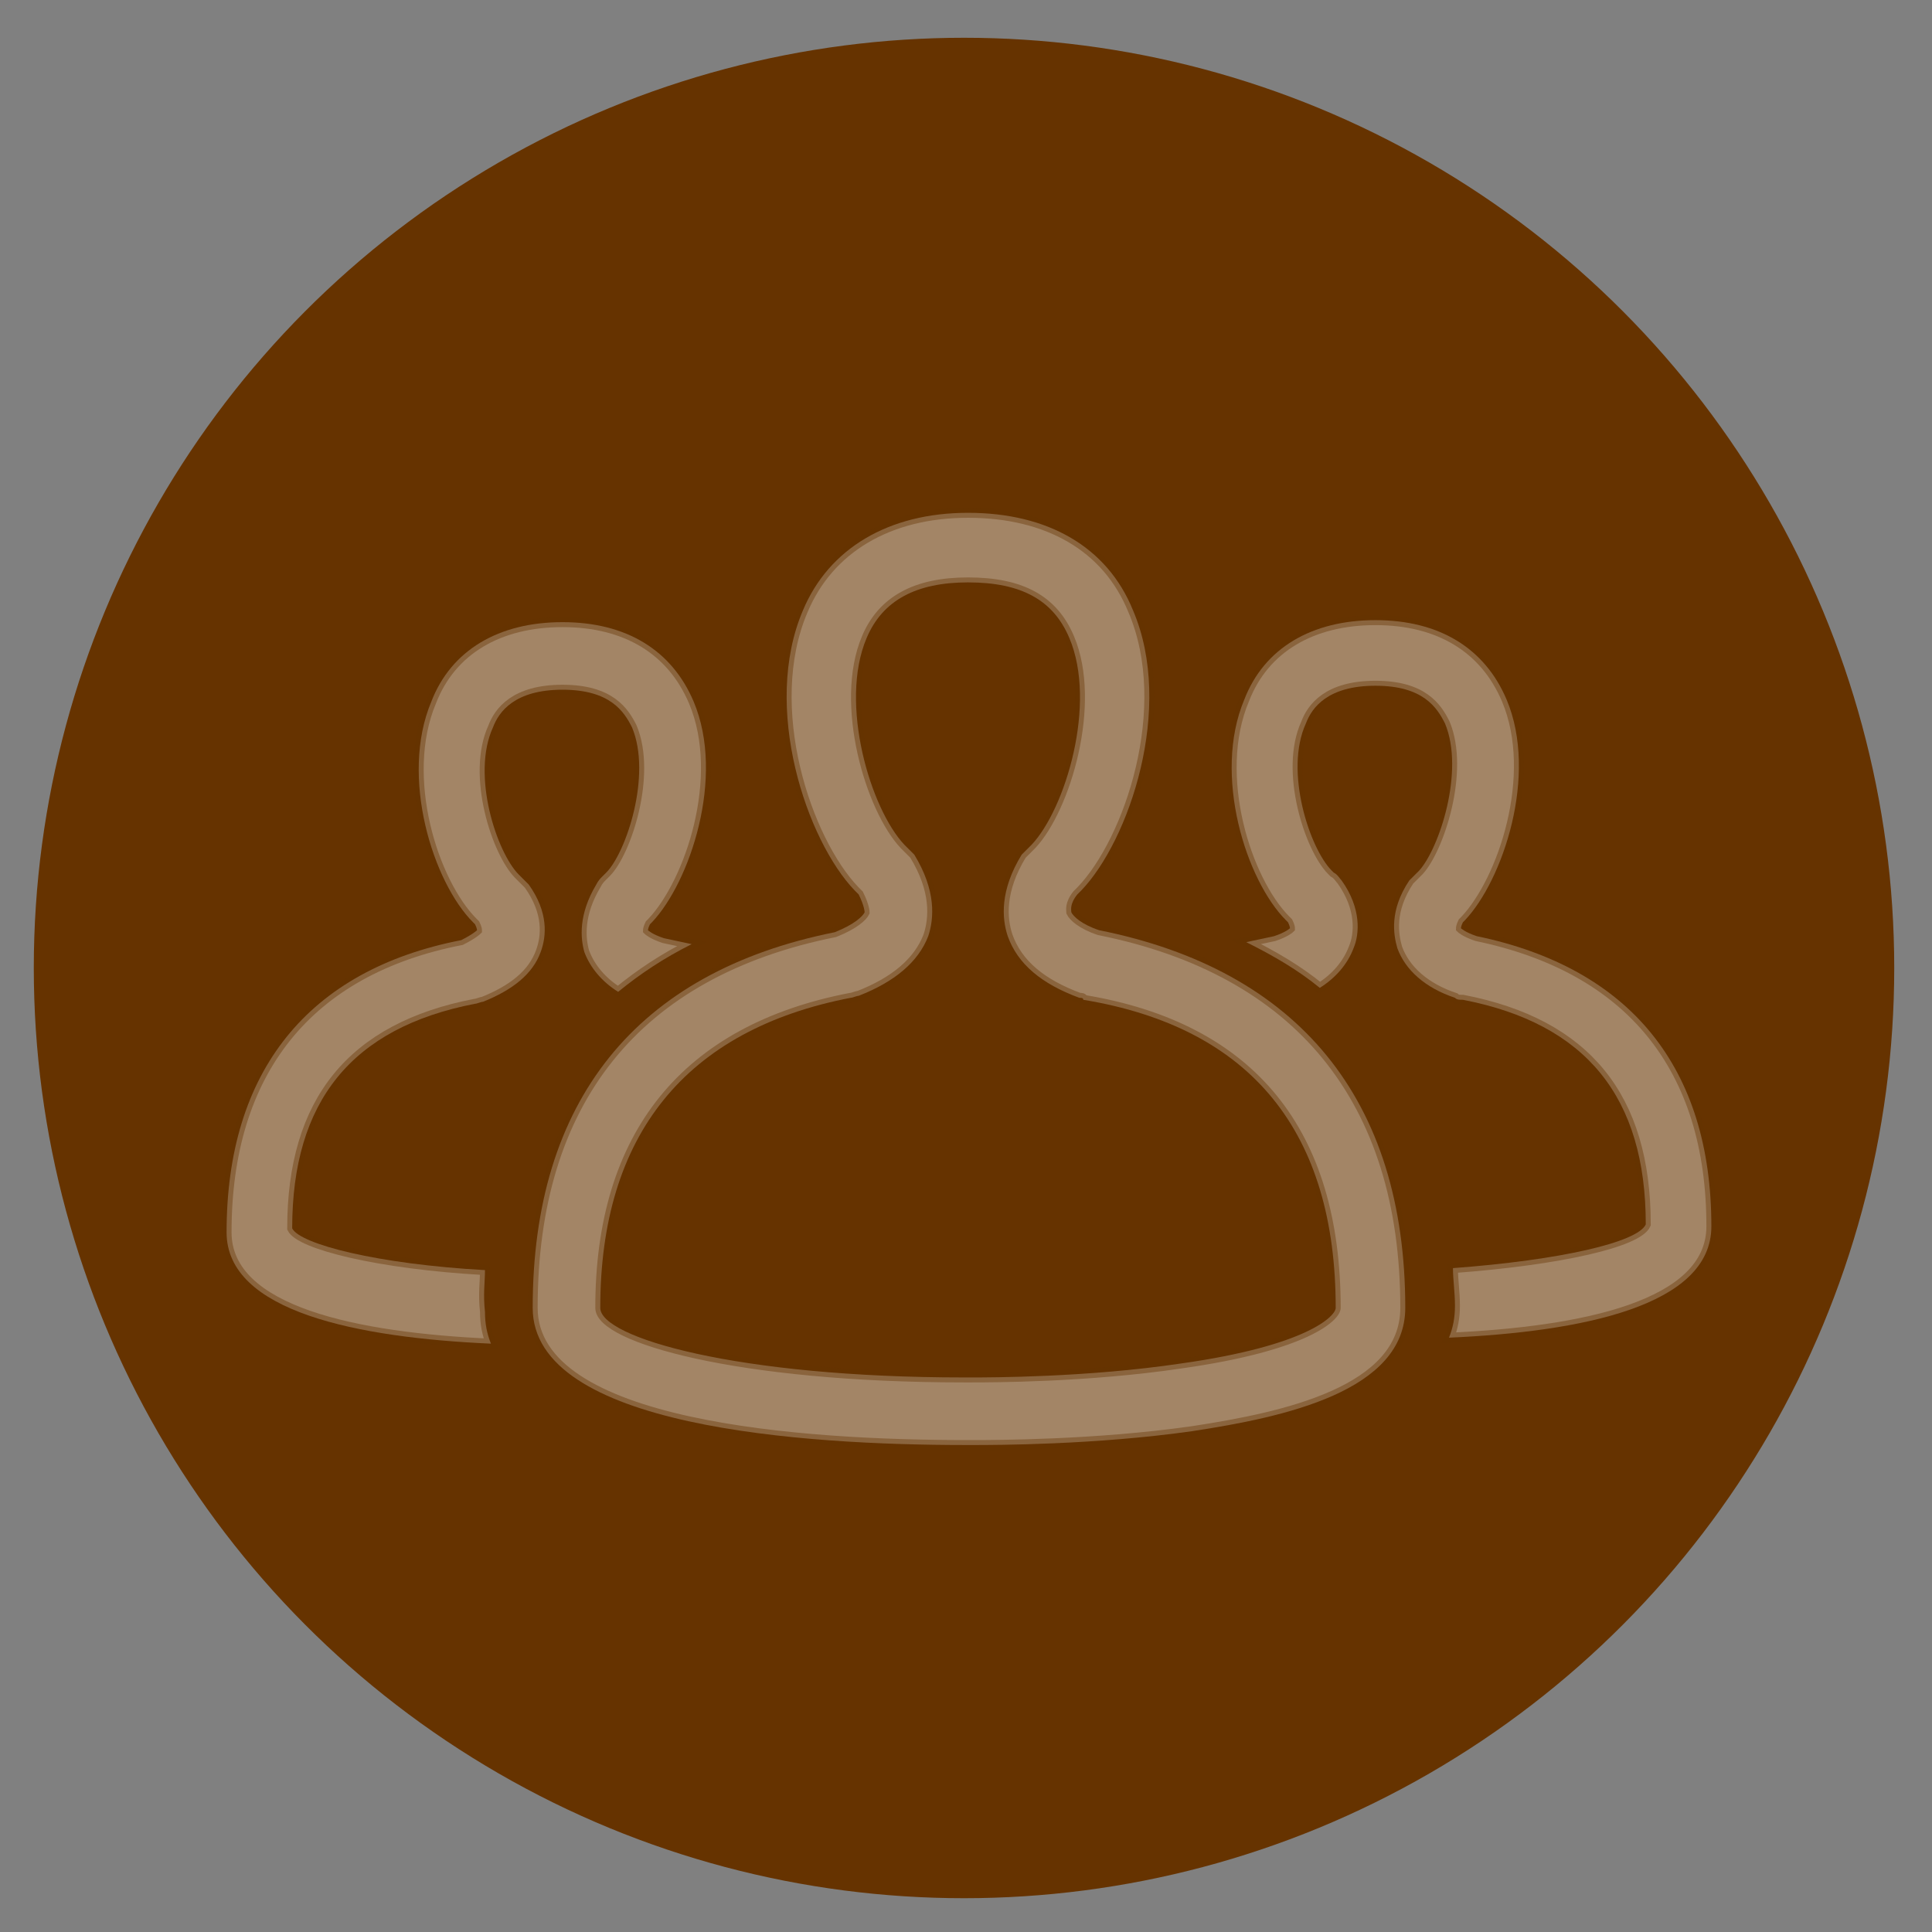 <?xml version="1.0" encoding="utf-8"?>
<!-- Generator: Adobe Illustrator 23.0.1, SVG Export Plug-In . SVG Version: 6.00 Build 0)  -->
<svg version="1.1" id="Layer_1" xmlns="http://www.w3.org/2000/svg" xmlns:xlink="http://www.w3.org/1999/xlink" x="0px" y="0px"
	 viewBox="0 0 97.2 97.2" style="enable-background:new 0 0 97.2 97.2;" xml:space="preserve">
<rect x="0" y="0" width="97.2" height="97.2" fill="#808080" stroke="none"/>
<style type="text/css">
	.st0{fill:#663300;}
	.st1{opacity:0.4;fill:#FFFFFF;stroke:#663300;stroke-width:0.5;stroke-miterlimit:10;}
</style>
<circle class="st0" cx="48.5" cy="48.7" r="46.8"/>
<path class="st1" d="M24.4,63.9c-5.4-0.3-9.3-1.3-9.7-2.1c0-6.4,3-10.1,9.2-11.3c0.1,0,0.3-0.1,0.4-0.1c1.5-0.6,2.5-1.4,2.9-2.5
	c0.3-0.8,0.4-2-0.6-3.4c-0.1-0.1-0.2-0.2-0.3-0.3l-0.2-0.2c-1.1-1.1-2.4-5-1.3-7.4c0.3-0.8,1.1-1.9,3.5-1.9c2.4,0,3.1,1.1,3.5,1.9
	c1,2.4-0.3,6.3-1.3,7.3c-0.1,0.1-0.1,0.1-0.2,0.2c-0.1,0.1-0.2,0.2-0.3,0.4c-0.9,1.5-0.8,2.7-0.6,3.4c0.3,0.8,0.9,1.5,1.7,2
	c1.1-0.9,2.3-1.7,3.7-2.4c-0.5-0.1-0.9-0.2-1.4-0.3c-0.6-0.2-0.8-0.4-0.8-0.4h0c0,0,0-0.1,0.1-0.3c0,0,0.1-0.1,0.1-0.1
	c1.9-2,3.7-7.3,2.1-11.1c-1.1-2.6-3.4-4-6.6-4s-5.6,1.4-6.6,4c-1.6,3.8,0.1,9.1,2.1,11.1c0,0,0.1,0.1,0.1,0.1
	c0.1,0.2,0.1,0.3,0.1,0.3c0,0-0.2,0.2-0.8,0.5c-7.7,1.5-11.8,6.6-11.8,14.7c0,4,6.6,5.3,13.3,5.6c-0.2-0.5-0.3-1-0.3-1.6
	C24.3,65.1,24.4,64.5,24.4,63.9z"/>
<path class="st1" d="M74.3,47.1c-0.6-0.2-0.8-0.4-0.8-0.4c0,0,0-0.1,0.1-0.3c0,0,0.1-0.1,0.1-0.1c1.9-2,3.7-7.3,2.1-11.1
	c-1.1-2.6-3.4-4-6.6-4c-3.2,0-5.6,1.4-6.6,4c-1.6,3.8,0.1,9.1,2.1,11.1c0,0,0.1,0.1,0.1,0.1c0.1,0.2,0.1,0.3,0.1,0.3
	c0,0-0.2,0.2-0.8,0.4c-0.5,0.1-0.9,0.2-1.4,0.3c1.4,0.7,2.6,1.4,3.7,2.3c0.8-0.5,1.4-1.2,1.7-2c0.3-0.7,0.4-2-0.6-3.4
	c-0.1-0.1-0.2-0.3-0.4-0.4l-0.1-0.1c-1.1-1.1-2.4-5-1.3-7.4c0.3-0.8,1.1-1.9,3.5-1.9c2.4,0,3.1,1.1,3.5,1.9c1,2.4-0.3,6.3-1.3,7.4
	l-0.1,0.1c0,0-0.1,0.1-0.1,0.1c-0.1,0.1-0.2,0.2-0.3,0.3c-1,1.5-0.8,2.7-0.6,3.4c0.4,1.1,1.4,2,2.9,2.5c0.1,0.1,0.2,0.1,0.4,0.1
	c6.2,1.2,9.2,4.9,9.2,11.3c-0.4,0.9-4.3,1.8-9.7,2.2c0,0.6,0.1,1.2,0.1,1.9c0,0.6-0.1,1.1-0.3,1.6c6.7-0.3,13.2-1.6,13.2-5.6
	C86.1,53.7,82,48.7,74.3,47.1z"/>
<path class="st1" d="M55.3,46.8c-0.9-0.3-1.3-0.7-1.4-0.9c0-0.1-0.1-0.4,0.3-0.9c0.1-0.1,0.1-0.1,0.2-0.2c2.4-2.5,4.7-9.2,2.6-14.1
	c-1.3-3.2-4.3-4.9-8.3-4.9c-4,0-7,1.8-8.3,4.9c-2.1,4.9,0.2,11.6,2.6,14.1c0.1,0.1,0.2,0.2,0.2,0.2c0.3,0.6,0.3,0.9,0.3,0.9
	c-0.1,0.2-0.5,0.6-1.5,1c-10,2-15.2,8.5-15.2,18.9c0,6,13.6,6.9,21.8,6.9l0.2,0l0.2,0c1,0,6.1,0,11-0.7c4.6-0.7,10.7-2,10.7-6.2
	C70.7,55.3,65.3,48.8,55.3,46.8z M59.4,68.6c-4.7,0.7-9.6,0.7-10.5,0.7h-0.2h-0.2c-11.4,0-18.3-2-18.3-3.5c0-8.7,4.3-14,12.6-15.6
	c0.1,0,0.3-0.1,0.4-0.1c1.8-0.7,3-1.7,3.5-3c0.3-0.9,0.4-2.3-0.7-4.1c-0.1-0.1-0.2-0.2-0.3-0.3l-0.1-0.1c0,0-0.1-0.1-0.1-0.1
	c-1.7-1.8-3.3-7.1-1.9-10.4c0.8-1.9,2.5-2.8,5.1-2.8c2.7,0,4.3,0.9,5.1,2.8c1.4,3.3-0.2,8.6-1.9,10.4c0,0-0.1,0.1-0.1,0.1l-0.1,0.1
	c-0.1,0.1-0.2,0.2-0.3,0.3c-1.1,1.8-1,3.2-0.7,4.1c0.5,1.4,1.7,2.4,3.6,3.1c0.1,0,0.2,0,0.2,0.1C63,51.7,67.2,57,67.2,65.8
	C67.2,66.2,65.8,67.7,59.4,68.6z"/>
</svg>
